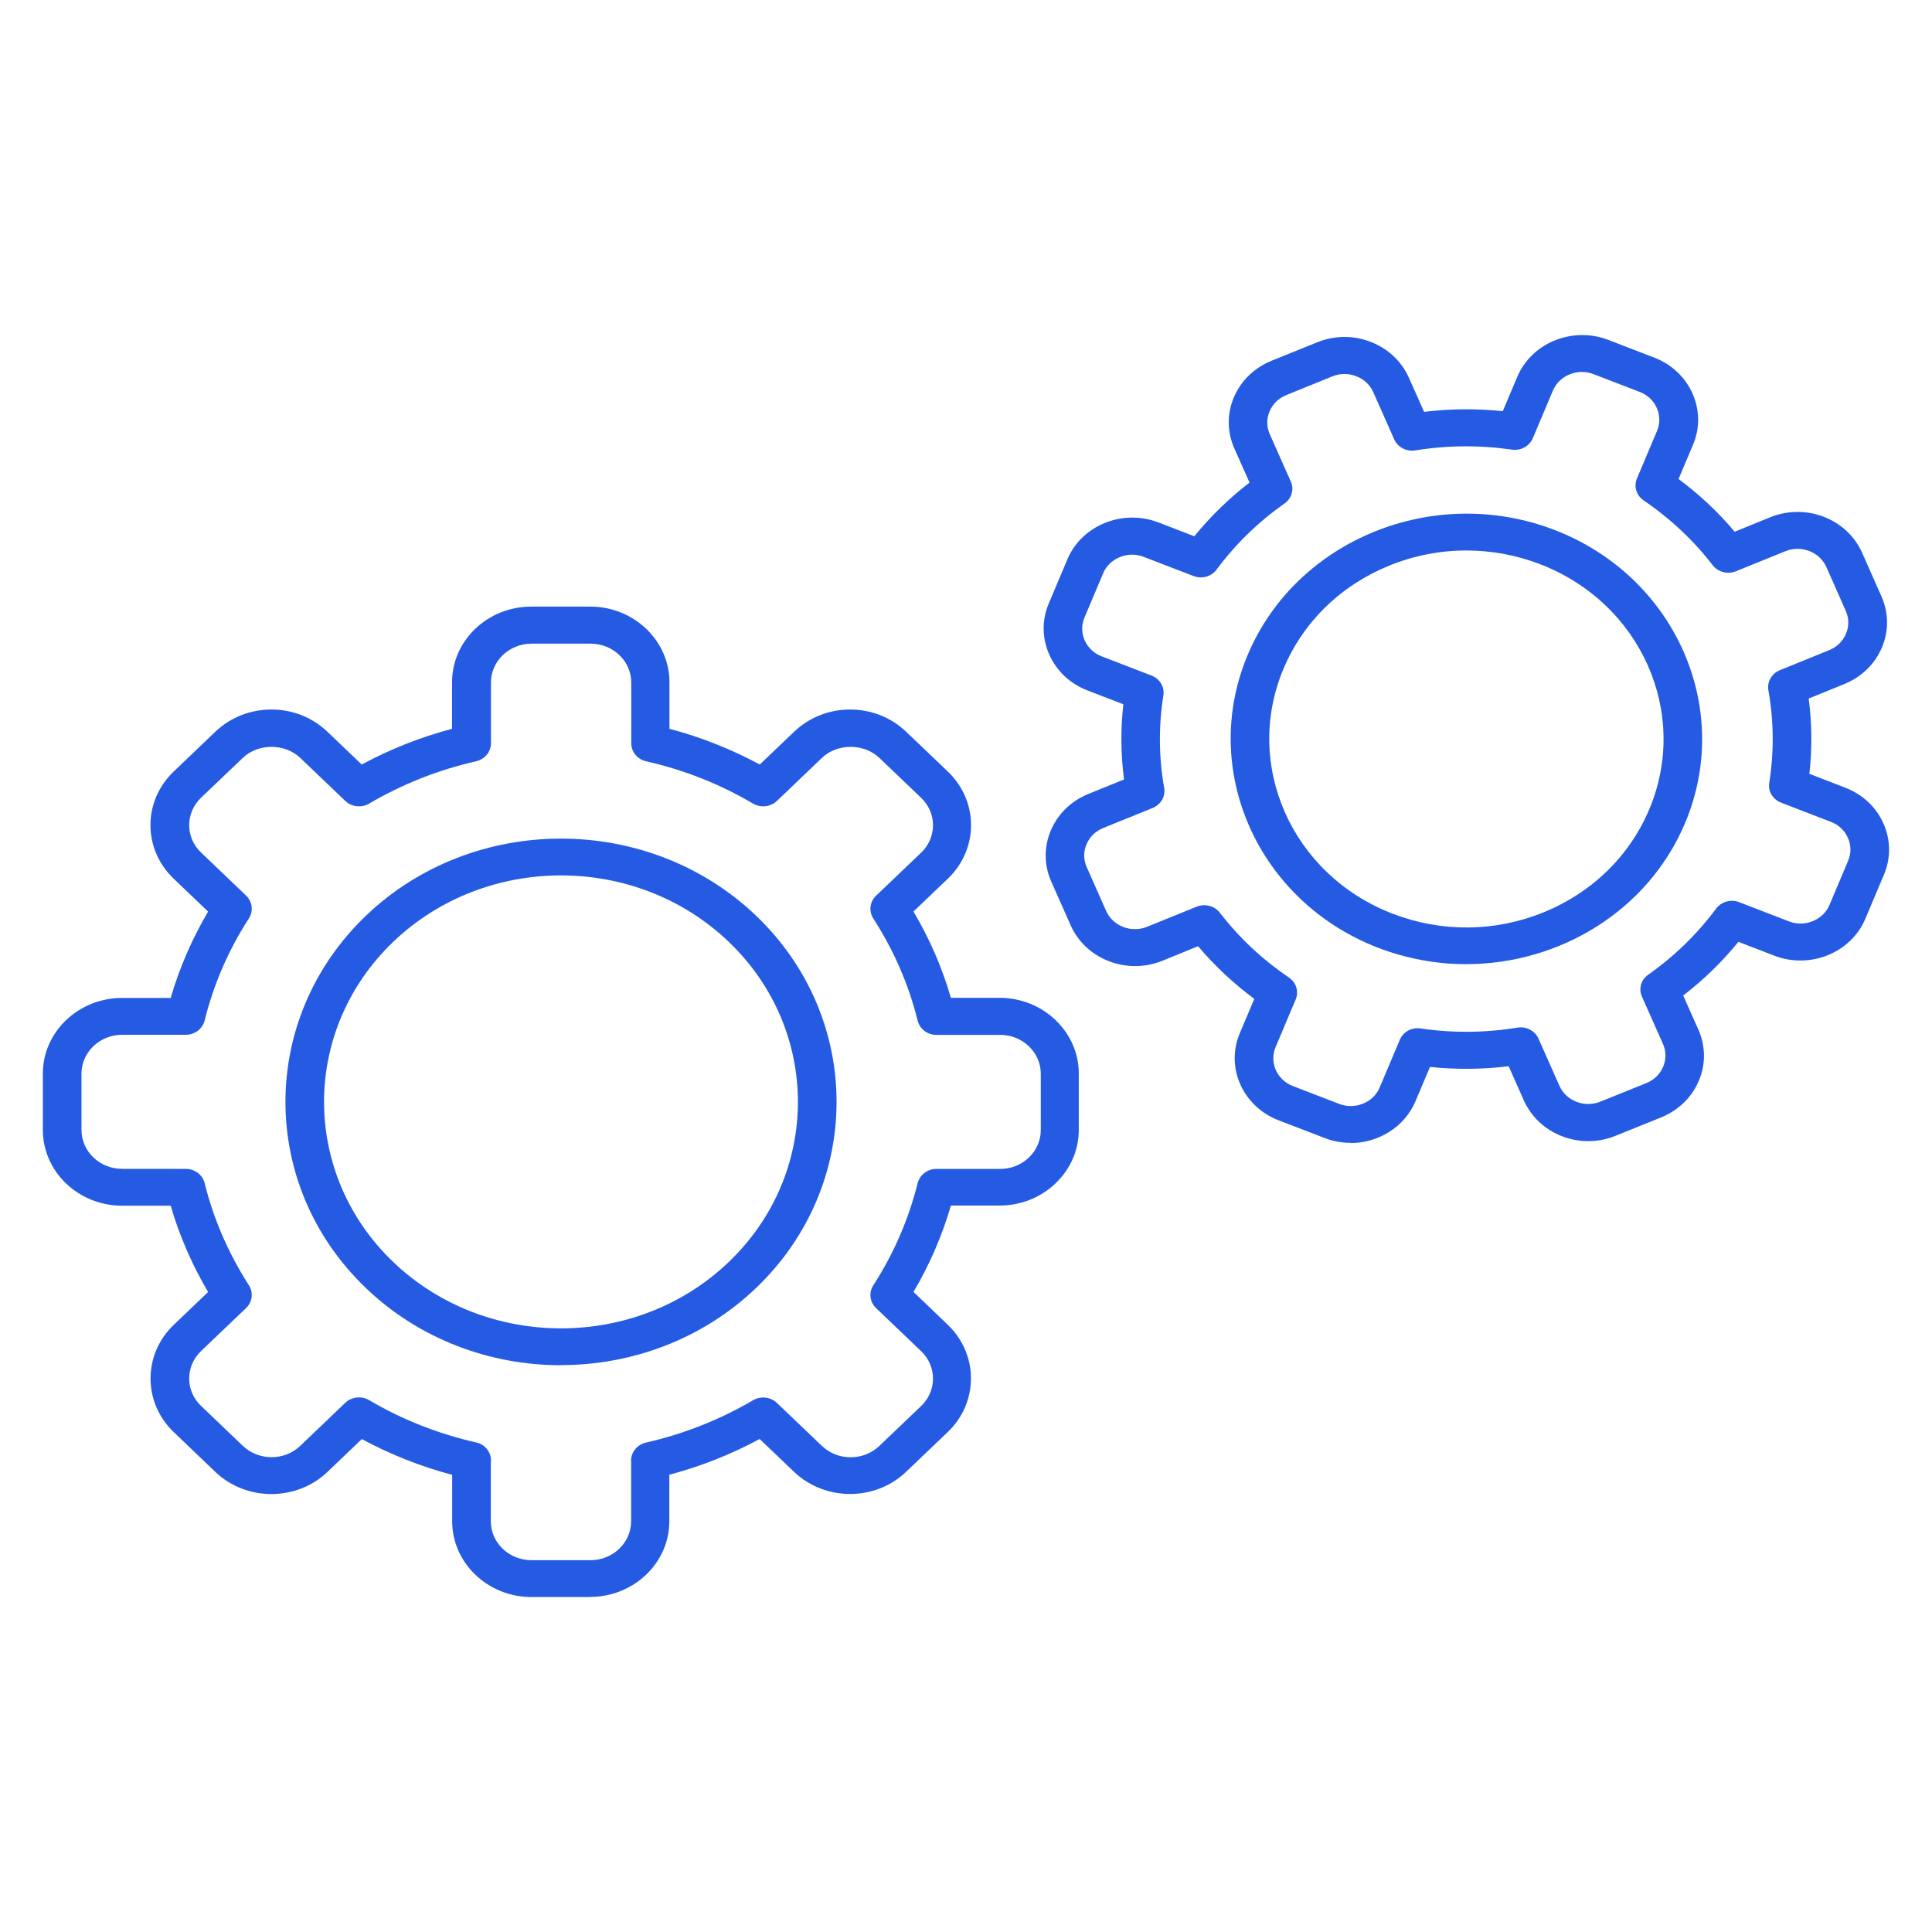 <svg width="45" height="45" viewBox="0 0 45 45" fill="none" xmlns="http://www.w3.org/2000/svg">
<mask id="mask0_1562_39905" style="mask-type:alpha" maskUnits="userSpaceOnUse" x="0" y="0" width="45" height="45">
<rect width="45" height="45" fill="#D9D9D9"/>
</mask>
<g mask="url(#mask0_1562_39905)">
</g>
<path d="M13.067 31.799C11.422 31.799 9.777 31.201 8.526 30.005C6.023 27.613 6.023 23.721 8.526 21.326C11.028 18.935 15.102 18.935 17.608 21.326C20.111 23.718 20.111 27.611 17.608 30.002C16.356 31.198 14.711 31.796 13.067 31.796V31.799ZM13.067 20.39C11.652 20.39 10.239 20.905 9.162 21.934C7.01 23.993 7.01 27.341 9.162 29.397C11.314 31.453 14.82 31.456 16.971 29.397C19.123 27.341 19.123 23.991 16.971 21.934C15.894 20.905 14.482 20.39 13.067 20.39Z" fill="#255BE3"/>
<path d="M13.75 37.198H12.377C11.361 37.198 10.532 36.405 10.532 35.434V34.352C9.798 34.158 9.093 33.877 8.427 33.519L7.627 34.284C6.909 34.97 5.737 34.972 5.016 34.284L4.045 33.355C3.327 32.667 3.327 31.549 4.045 30.86L4.847 30.093C4.473 29.458 4.179 28.784 3.976 28.083H2.844C1.827 28.083 0.998 27.291 0.998 26.319V25.007C0.998 24.034 1.827 23.244 2.844 23.244H3.976C4.179 22.543 4.473 21.869 4.847 21.233L4.045 20.466C3.324 19.777 3.324 18.66 4.045 17.971L5.016 17.043C5.365 16.71 5.83 16.526 6.321 16.526C6.812 16.526 7.276 16.71 7.625 17.043L8.425 17.807C9.09 17.449 9.795 17.169 10.529 16.975V15.892C10.529 14.918 11.358 14.129 12.374 14.129H13.747C14.764 14.129 15.593 14.921 15.593 15.892V16.975C16.327 17.169 17.032 17.449 17.697 17.807L18.497 17.043C18.846 16.71 19.31 16.526 19.801 16.526C20.292 16.526 20.757 16.71 21.105 17.043L22.077 17.971C22.798 18.66 22.798 19.777 22.077 20.466L21.277 21.231C21.652 21.866 21.945 22.54 22.148 23.241H23.281C24.297 23.241 25.127 24.034 25.127 25.005V26.317C25.127 27.291 24.297 28.08 23.281 28.08H22.148C21.945 28.782 21.652 29.455 21.277 30.091L22.077 30.858C22.795 31.547 22.795 32.664 22.077 33.353L21.105 34.281C20.385 34.97 19.215 34.97 18.494 34.281L17.694 33.517C17.029 33.875 16.324 34.155 15.59 34.349V35.432C15.59 36.405 14.761 37.195 13.745 37.195L13.75 37.198ZM11.432 34.049V35.434C11.432 35.934 11.857 36.34 12.38 36.34H13.753C14.275 36.34 14.7 35.934 14.7 35.434V34.049C14.685 33.84 14.83 33.651 15.046 33.6C15.928 33.401 16.765 33.068 17.541 32.614C17.718 32.51 17.948 32.535 18.096 32.677L19.144 33.678C19.514 34.031 20.113 34.031 20.482 33.678L21.454 32.75C21.824 32.397 21.824 31.822 21.454 31.471L20.406 30.469C20.258 30.328 20.232 30.108 20.34 29.939C20.815 29.203 21.161 28.406 21.372 27.566C21.375 27.55 21.38 27.535 21.385 27.523C21.449 27.336 21.639 27.212 21.845 27.227H23.294C23.817 27.227 24.242 26.821 24.242 26.322V25.01C24.242 24.51 23.817 24.104 23.294 24.104H21.847C21.631 24.119 21.441 23.991 21.38 23.794C21.378 23.784 21.375 23.776 21.372 23.766C21.164 22.926 20.815 22.129 20.34 21.392C20.232 21.223 20.258 21.004 20.406 20.862L21.454 19.861C21.824 19.508 21.824 18.935 21.454 18.582L20.482 17.653C20.123 17.31 19.5 17.31 19.144 17.653L18.096 18.655C17.948 18.796 17.718 18.821 17.541 18.718C16.768 18.261 15.928 17.931 15.049 17.732C14.846 17.686 14.703 17.512 14.703 17.313V15.897C14.703 15.398 14.278 14.992 13.755 14.992H12.382C11.86 14.992 11.435 15.398 11.435 15.897V17.313C11.435 17.512 11.292 17.684 11.089 17.732C10.21 17.931 9.37 18.264 8.596 18.718C8.42 18.821 8.19 18.796 8.042 18.655L6.994 17.653C6.635 17.31 6.012 17.31 5.655 17.653L4.684 18.579C4.314 18.932 4.314 19.508 4.684 19.858L5.732 20.86C5.88 21.001 5.906 21.218 5.798 21.39C5.32 22.129 4.974 22.931 4.766 23.771C4.718 23.965 4.536 24.102 4.327 24.102H2.846C2.323 24.102 1.898 24.508 1.898 25.007V26.319C1.898 26.819 2.323 27.225 2.846 27.225H4.327C4.536 27.225 4.715 27.361 4.766 27.555C4.974 28.398 5.323 29.198 5.798 29.937C5.906 30.106 5.88 30.325 5.732 30.467L4.684 31.468C4.314 31.822 4.314 32.397 4.684 32.747L5.655 33.676C6.025 34.029 6.627 34.029 6.994 33.676L8.042 32.674C8.19 32.533 8.42 32.508 8.596 32.611C9.37 33.068 10.21 33.398 11.091 33.597C11.308 33.645 11.45 33.837 11.435 34.047L11.432 34.049Z" fill="#255BE3"/>
<path d="M34.149 22.457C33.465 22.457 32.771 22.333 32.1 22.076C29.294 20.994 27.931 17.928 29.064 15.247C30.197 12.565 33.404 11.263 36.211 12.345C39.017 13.428 40.38 16.493 39.247 19.175C38.384 21.216 36.322 22.457 34.149 22.457ZM34.154 12.822C33.544 12.822 32.937 12.938 32.361 13.173C31.232 13.632 30.358 14.482 29.898 15.57C28.95 17.812 30.088 20.376 32.435 21.281C33.573 21.72 34.822 21.71 35.95 21.251C37.08 20.792 37.953 19.942 38.413 18.854C39.361 16.612 38.223 14.048 35.876 13.143C35.321 12.928 34.738 12.822 34.154 12.822Z" fill="#255BE3"/>
<path d="M31.459 26.619C31.256 26.619 31.05 26.584 30.852 26.506L29.777 26.092C28.945 25.771 28.541 24.861 28.877 24.066L29.215 23.266C28.729 22.905 28.291 22.494 27.905 22.04L27.074 22.378C26.247 22.714 25.289 22.343 24.938 21.553L24.486 20.534C24.317 20.151 24.312 19.729 24.476 19.343C24.639 18.957 24.948 18.657 25.349 18.493L26.181 18.155C26.105 17.572 26.099 16.987 26.165 16.404L25.328 16.081C24.924 15.925 24.61 15.63 24.439 15.246C24.27 14.863 24.264 14.441 24.428 14.056L24.861 13.029C25.196 12.234 26.149 11.848 26.981 12.168L27.818 12.491C28.196 12.027 28.626 11.608 29.104 11.24L28.75 10.445C28.581 10.062 28.576 9.641 28.739 9.255C28.903 8.869 29.212 8.568 29.613 8.404L30.68 7.973C31.081 7.811 31.522 7.806 31.926 7.963C32.33 8.119 32.644 8.414 32.816 8.798L33.17 9.593C33.78 9.519 34.392 9.514 35.002 9.577L35.34 8.778C35.675 7.983 36.628 7.597 37.46 7.917L38.535 8.331C39.366 8.652 39.77 9.562 39.435 10.357L39.097 11.157C39.583 11.518 40.021 11.929 40.404 12.385L41.235 12.047C42.062 11.712 43.02 12.083 43.371 12.872L43.823 13.892C43.992 14.275 43.997 14.696 43.833 15.082C43.67 15.468 43.361 15.768 42.959 15.932L42.128 16.27C42.204 16.851 42.21 17.439 42.144 18.024L42.98 18.347C43.385 18.503 43.699 18.798 43.87 19.182C44.039 19.565 44.044 19.987 43.881 20.373L43.448 21.399C43.113 22.194 42.162 22.58 41.328 22.26L40.491 21.937C40.113 22.401 39.683 22.82 39.205 23.188L39.559 23.983C39.728 24.366 39.733 24.788 39.569 25.174C39.406 25.559 39.097 25.86 38.696 26.024L37.629 26.455C37.23 26.617 36.787 26.622 36.383 26.465C35.979 26.309 35.665 26.014 35.493 25.63L35.139 24.835C34.529 24.909 33.917 24.914 33.307 24.851L32.969 25.65C32.713 26.256 32.1 26.624 31.456 26.624L31.459 26.619ZM28.05 21.084C28.19 21.084 28.325 21.147 28.412 21.258C28.861 21.841 29.402 22.348 30.023 22.769C30.192 22.885 30.258 23.095 30.178 23.281L29.711 24.389C29.561 24.745 29.74 25.153 30.115 25.297L31.19 25.711C31.372 25.782 31.57 25.779 31.747 25.706C31.926 25.633 32.066 25.499 32.137 25.325L32.605 24.217C32.681 24.033 32.882 23.922 33.088 23.955C33.838 24.064 34.598 24.058 35.345 23.935C35.551 23.902 35.752 24.008 35.834 24.19L36.322 25.29C36.399 25.461 36.539 25.595 36.721 25.663C36.9 25.734 37.098 25.731 37.28 25.658L38.347 25.227C38.527 25.153 38.666 25.02 38.738 24.846C38.812 24.674 38.809 24.482 38.733 24.313L38.244 23.213C38.162 23.029 38.223 22.817 38.392 22.701C39.002 22.272 39.532 21.755 39.973 21.162C40.095 21.001 40.317 20.938 40.507 21.013L41.666 21.46C41.848 21.531 42.046 21.528 42.223 21.455C42.402 21.382 42.542 21.248 42.614 21.074L43.047 20.047C43.12 19.876 43.118 19.684 43.041 19.515C42.965 19.343 42.825 19.21 42.643 19.142L41.484 18.695C41.291 18.619 41.177 18.43 41.209 18.233C41.322 17.519 41.317 16.798 41.191 16.089C41.185 16.061 41.183 16.033 41.183 16.006C41.183 15.821 41.304 15.662 41.476 15.602L42.606 15.143C42.785 15.07 42.925 14.936 42.996 14.762C43.07 14.59 43.068 14.399 42.991 14.227L42.54 13.208C42.384 12.855 41.953 12.688 41.584 12.839L40.433 13.306C40.243 13.384 40.018 13.326 39.894 13.167C39.445 12.585 38.904 12.078 38.284 11.656C38.115 11.54 38.049 11.331 38.128 11.144L38.595 10.037C38.669 9.865 38.666 9.673 38.59 9.502C38.513 9.33 38.371 9.197 38.191 9.128L37.117 8.715C36.937 8.644 36.737 8.647 36.56 8.72C36.38 8.793 36.24 8.927 36.169 9.101L35.702 10.208C35.622 10.392 35.424 10.503 35.218 10.473C34.469 10.365 33.708 10.37 32.964 10.491C32.758 10.524 32.557 10.418 32.475 10.236L31.987 9.136C31.91 8.964 31.77 8.831 31.588 8.763C31.409 8.692 31.208 8.694 31.029 8.768L29.962 9.202C29.782 9.275 29.642 9.408 29.571 9.582C29.497 9.754 29.5 9.946 29.576 10.115L30.065 11.215C30.147 11.399 30.086 11.611 29.917 11.729C29.307 12.158 28.776 12.675 28.336 13.268C28.214 13.43 27.995 13.493 27.8 13.417L26.641 12.971C26.461 12.9 26.26 12.902 26.084 12.976C25.904 13.049 25.764 13.183 25.693 13.357L25.26 14.383C25.186 14.555 25.189 14.747 25.265 14.916C25.342 15.087 25.482 15.221 25.664 15.289L26.823 15.736C27.015 15.811 27.129 16 27.097 16.197C26.984 16.914 26.989 17.64 27.116 18.352C27.15 18.549 27.039 18.74 26.849 18.819L25.698 19.285C25.518 19.358 25.379 19.492 25.307 19.666C25.233 19.838 25.236 20.029 25.313 20.198L25.764 21.218C25.922 21.571 26.35 21.737 26.72 21.586L27.871 21.119C27.929 21.097 27.987 21.084 28.045 21.084H28.05Z" fill="#255BE3"/>
</svg>
